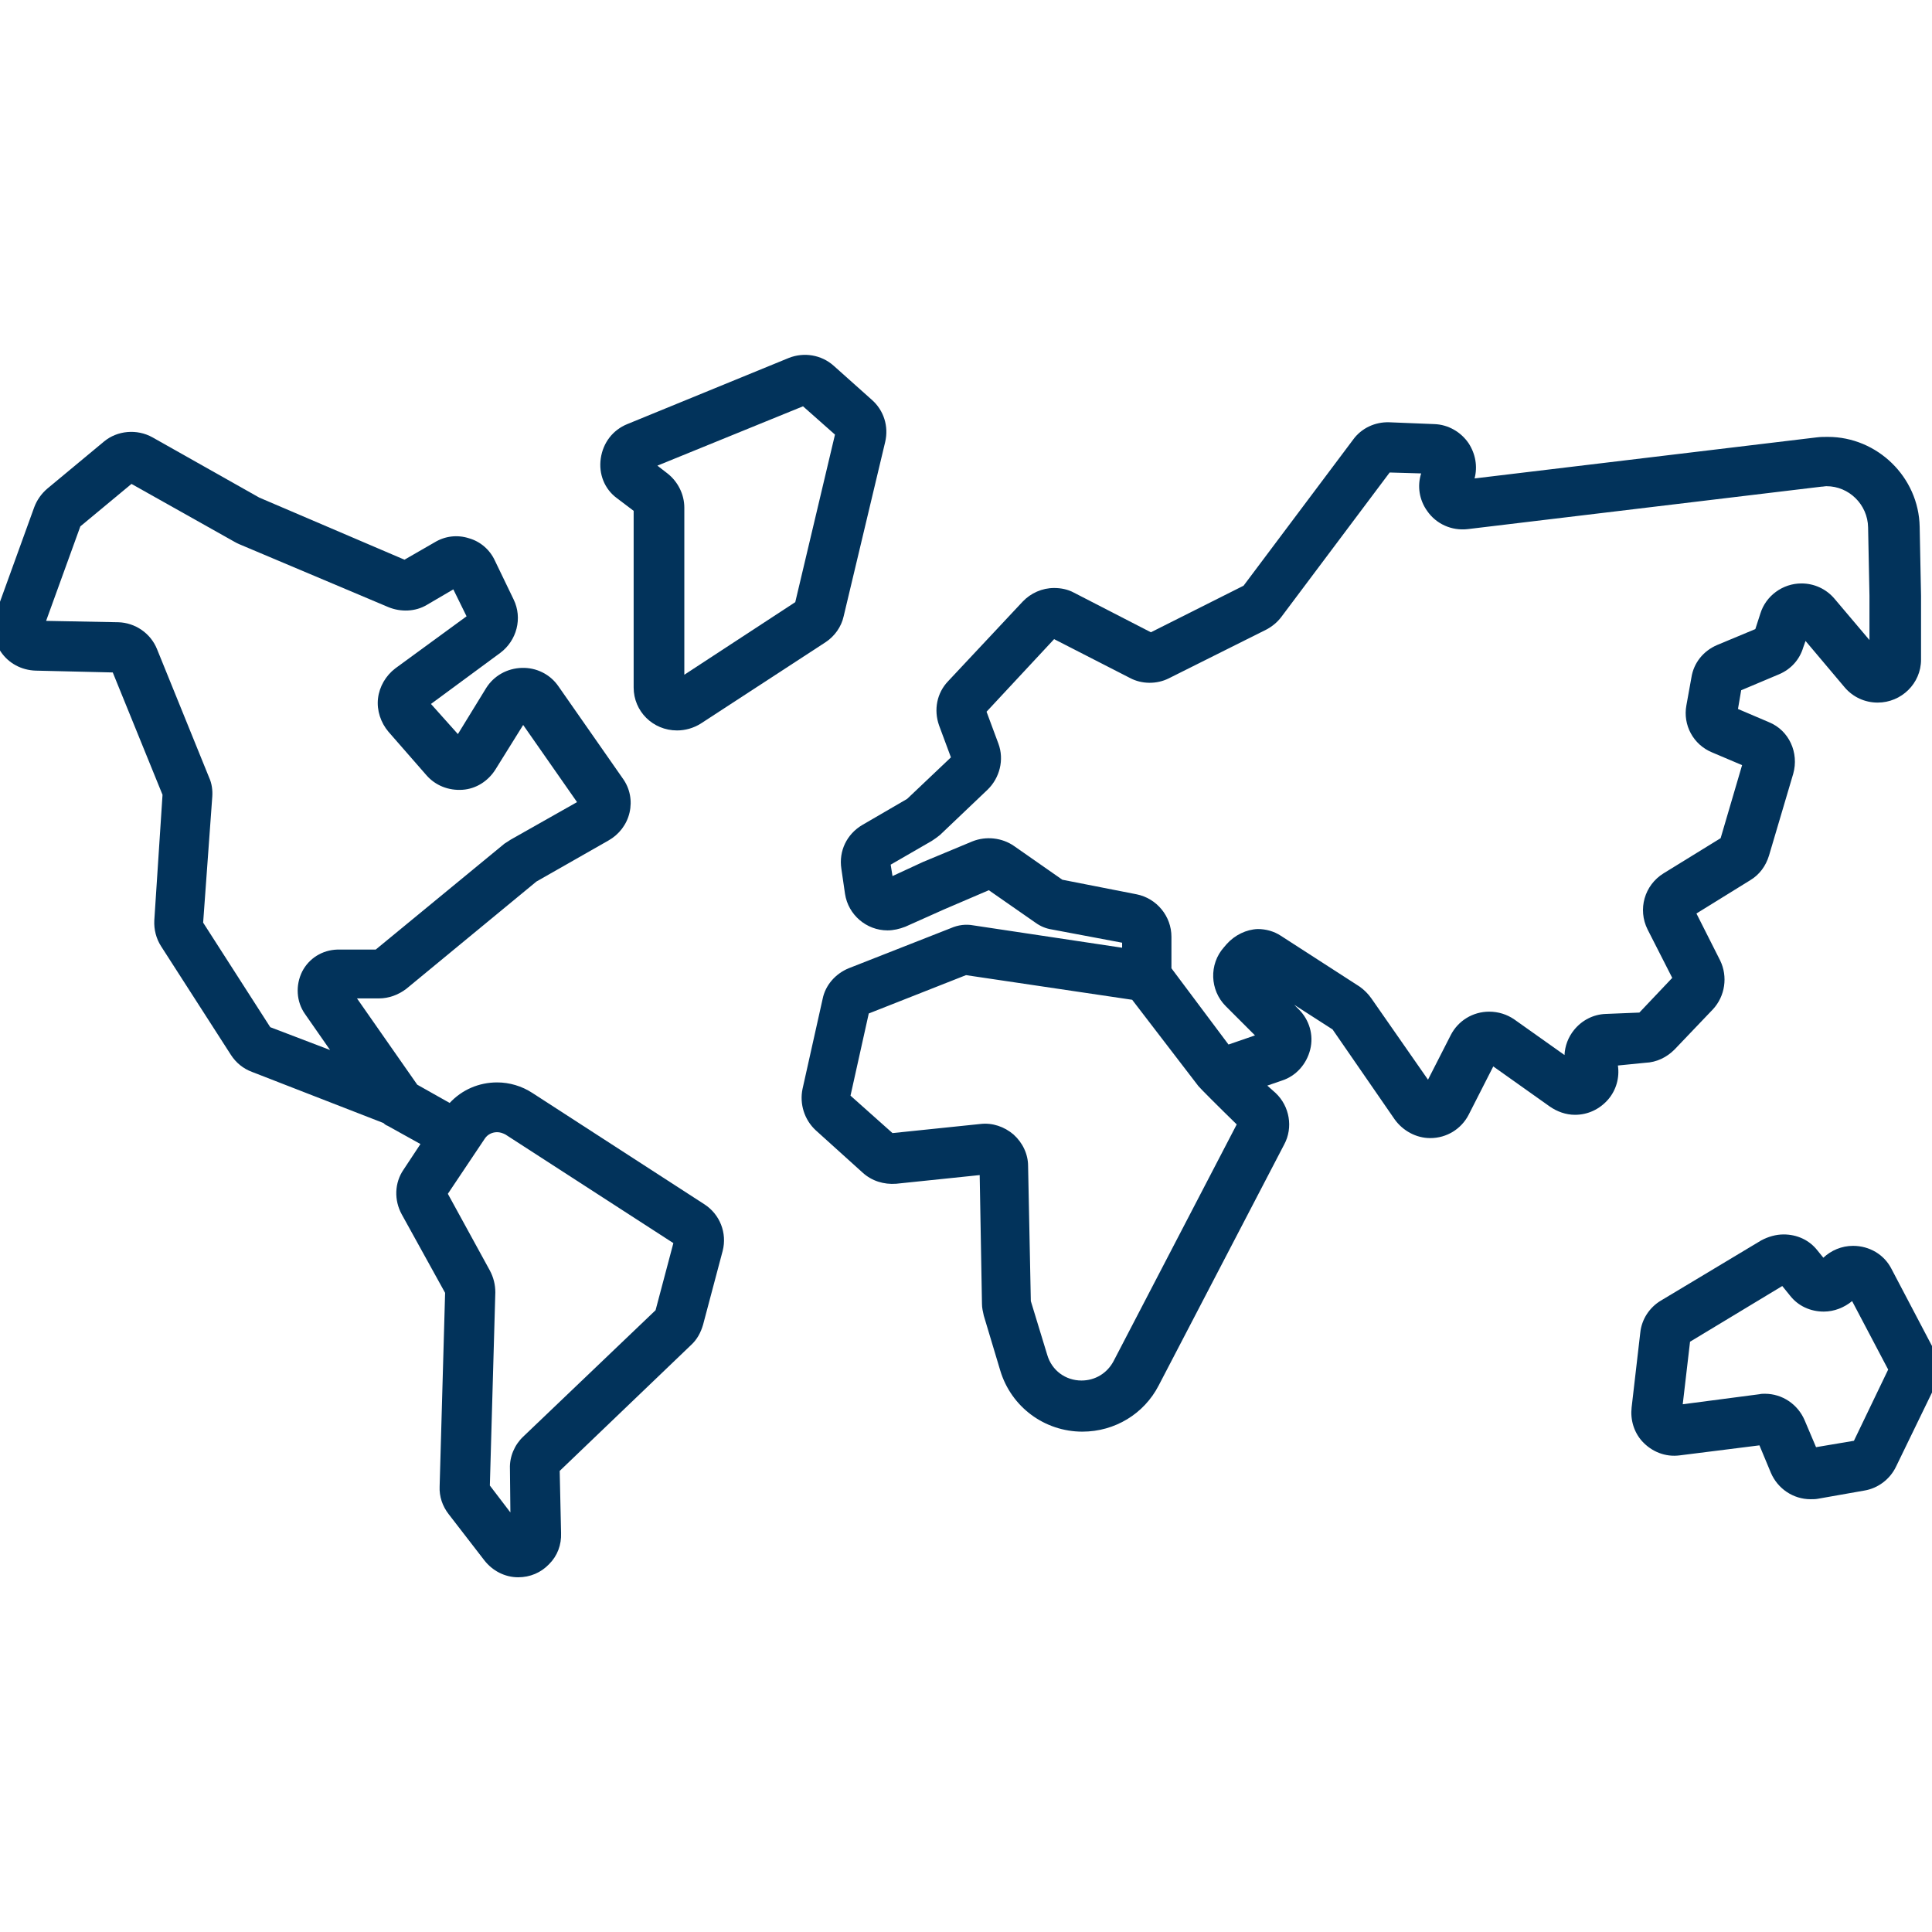 <?xml version="1.0" encoding="utf-8"?>
<!-- Generator: Adobe Illustrator 25.4.1, SVG Export Plug-In . SVG Version: 6.00 Build 0)  -->
<svg version="1.1" id="Capa_1" xmlns="http://www.w3.org/2000/svg" xmlns:xlink="http://www.w3.org/1999/xlink" x="0px" y="0px"
	 viewBox="0 0 423.2 423.2" style="enable-background:new 0 0 423.2 423.2;" xml:space="preserve">
<style type="text/css">
	.st0{fill:#02335B;}
</style>
<g>
	<path class="st0" d="M360.4,232.8c2.5-0.1,4.7-1.2,6.4-2.9l8.4-8.8c2.7-2.9,3.3-7.2,1.6-10.7l-5.2-10.3l11.8-7.3
		c2-1.2,3.4-3.1,4.1-5.4l5.3-17.9c1.3-4.6-0.9-9.5-5.3-11.3l-6.8-2.9l0.7-4.1l8.3-3.5c2.6-1.1,4.5-3.2,5.3-5.9l0.5-1.4l8.6,10.2
		c1.8,2.1,4.4,3.3,7.2,3.3c5.2,0,9.5-4.2,9.5-9.4l0-14l-0.3-15.1c-0.2-10.9-9.3-19.7-20.1-19.7c-0.8,0-1.6,0-2.4,0.1l-75,9
		c0.7-2.6,0.2-5.4-1.3-7.7c-1.7-2.5-4.5-4.1-7.5-4.2l-9.9-0.4c-3.1-0.1-6.1,1.3-7.9,3.8l-24,32l-20.3,10.2l-16.9-8.7
		c-1.3-0.7-2.8-1-4.3-1c-2.6,0-5.1,1.1-6.9,3l-16.3,17.4c-2.5,2.6-3.2,6.3-2,9.7l2.6,7l-9.6,9.1l-9.8,5.7c-3.4,2-5.2,5.7-4.6,9.6
		l0.8,5.5c0.7,4.6,4.7,8,9.3,8c0,0,0,0,0,0c1.3,0,2.6-0.3,3.9-0.8l8.5-3.8l9.8-4.2l10.2,7.1c1.1,0.8,2.3,1.3,3.6,1.5l15.4,2.9v1.1
		l-32.6-4.9c-1.6-0.3-3.3-0.1-4.9,0.6l-22.4,8.8c-2.9,1.2-5.1,3.7-5.7,6.7l-4.4,19.7c-0.7,3.3,0.4,6.8,2.9,9.1l10.3,9.3
		c2,1.8,4.6,2.6,7.3,2.4l18.3-1.9l0.5,28.2c0,0.9,0.2,1.7,0.4,2.6l3.6,12c2.4,8,9.7,13.4,18,13.4c7.1,0,13.5-3.9,16.7-10.1
		l27.5-52.8c2-3.7,1.2-8.4-1.9-11.3l-1.8-1.6l3.2-1.1c3.1-1,5.4-3.6,6.2-6.8c0.8-3.2-0.2-6.5-2.5-8.8l-1-1l8.4,5.4l13.6,19.7
		c1.8,2.5,4.7,4.1,7.8,4.1c3.6,0,6.8-2,8.4-5.1l5.4-10.6l12.4,8.8c1.6,1.1,3.5,1.8,5.5,1.8c2.8,0,5.4-1.2,7.3-3.4
		c1.7-2,2.5-4.7,2.1-7.4L360.4,232.8z M268.7,206.8l-0.6,0.7c-3.3,3.7-3.1,9.4,0.4,12.9l6.4,6.4l-5.8,2l-12.5-16.7v-6.9
		c0-4.5-3.2-8.4-7.6-9.3l-16.3-3.2l-10.6-7.4c-2.6-1.8-6.1-2.2-9.1-1l-10.8,4.5l-6.7,3.1l-0.4-2.5l9-5.2c0.6-0.4,1.2-0.8,1.8-1.3
		l10.4-9.9c2.7-2.6,3.7-6.6,2.4-10.1l-2.6-7l14.8-15.9l16.6,8.5c2.6,1.4,5.9,1.4,8.5,0.1l21.4-10.7c1.3-0.7,2.4-1.6,3.3-2.8
		l23.7-31.6l6.9,0.2c-0.9,2.8-0.4,5.8,1.3,8.2c2,2.9,5.4,4.4,8.9,4l77.5-9.3c0.4,0,0.7-0.1,1.1-0.1c4.9,0,9,4,9.1,9l0.3,15l0,9.7
		l-7.7-9.1c-1.8-2.1-4.4-3.3-7.2-3.3c-4.1,0-7.8,2.7-9,6.6l-1.1,3.4l-8.4,3.5c-3,1.3-5.1,3.9-5.6,7.1l-1.1,6.1
		c-0.8,4.3,1.5,8.6,5.6,10.3l6.6,2.8l-4.7,16l-12.5,7.7c-4.2,2.6-5.7,7.9-3.5,12.3l5.4,10.6l-7.2,7.6l-7.4,0.3
		c-2.7,0.1-5.2,1.4-6.9,3.5h0c-1.3,1.6-2,3.5-2.1,5.5l-11-7.8c-1.6-1.1-3.5-1.7-5.5-1.7c-3.6,0-6.8,2-8.4,5.1l-5,9.8l-12.4-17.8
		c-0.7-1-1.6-1.9-2.6-2.6l-17.2-11.1c-1.5-1-3.3-1.5-5.1-1.5C273,203.6,270.5,204.8,268.7,206.8z M270.9,246.3l-27,51.9
		c-1.4,2.6-4,4.2-7,4.2c-3.5,0-6.5-2.2-7.5-5.6l-3.6-11.8l-0.6-29.6c0-2.6-1.2-5.1-3.2-6.9c-2-1.7-4.6-2.6-7.2-2.3l-19.3,2l-9.2-8.2
		l4-18l21.3-8.4L248,219l14.5,18.9C262.8,238.3,267.1,242.6,270.9,246.3z"/>
	<path class="st0" d="M423.6,295.6l-9.3-17.7c-1.6-3.1-4.8-5-8.4-5c-2.5,0-4.8,1-6.5,2.6l-1.3-1.6c-1.8-2.3-4.5-3.5-7.4-3.5
		c-1.7,0-3.4,0.5-4.9,1.3l-22,13.2c-2.5,1.5-4.2,4.1-4.5,7l-1.9,16.4c-0.3,2.7,0.5,5.4,2.3,7.4c2.1,2.3,5.1,3.5,8.2,3.1l17.5-2.2
		l2.5,6c1.5,3.5,4.9,5.8,8.7,5.8c0.5,0,1.1,0,1.6-0.1l10.2-1.8c3-0.5,5.6-2.5,6.9-5.2l8.3-17.1C425.1,301.4,425,298.2,423.6,295.6z
		 M413.6,300l-7.5,15.6l-8.3,1.4l-2.5-5.9c-1.5-3.5-4.9-5.8-8.7-5.8c-0.4,0-0.8,0-1.2,0.1l-16.8,2.2l1.6-13.7l20.2-12.2l1.7,2.1
		c1.8,2.3,4.5,3.5,7.4,3.5c2.3,0,4.5-0.9,6.2-2.3L413.6,300z"/>
	<path class="st0" d="M154.3,263.8l-37.7-24.4c-2.3-1.5-5-2.3-7.7-2.3c-4,0-7.7,1.6-10.4,4.5l-7.1-4l-13.2-18.9H83
		c2.2,0,4.3-0.8,6-2.1l28.5-23.5l15.8-9c2.3-1.3,4-3.5,4.6-6.1c0.6-2.6,0.1-5.3-1.5-7.5l-14.1-20.2c-1.8-2.6-4.8-4.1-8-4
		c-3.2,0.1-6.1,1.7-7.8,4.4l-6.2,10.1l-5.9-6.6l15.2-11.2c3.6-2.7,4.9-7.6,2.9-11.7l-4.1-8.5c-1.1-2.4-3.2-4.2-5.7-4.9
		c-2.5-0.8-5.2-0.5-7.5,0.9l-6.6,3.8L56.8,109L33.4,95.8c-3.4-1.9-7.7-1.5-10.6,0.9L10.4,107c-1.3,1.1-2.3,2.5-2.9,4.1l-8.4,23.2
		c-1,2.8-0.6,6,1.1,8.5c1.7,2.5,4.5,4,7.6,4.1l16.9,0.4l10.9,26.8l-1.8,27.5c-0.1,2,0.4,4,1.5,5.7l15.3,23.8c1.1,1.7,2.7,3,4.6,3.7
		L84,246c0.3,0.3,0.6,0.5,0.9,0.6l7.2,4l-3.7,5.6c-2,2.9-2.1,6.7-0.4,9.8l9.5,17.2l-1.2,42.4c-0.1,2.2,0.6,4.3,2,6.1l7.8,10.1
		c1.8,2.3,4.5,3.7,7.4,3.7c2.6,0,5-1,6.8-2.9c1.8-1.8,2.7-4.2,2.6-6.8l-0.3-13.6l28.8-27.6c1.3-1.2,2.1-2.7,2.6-4.4l4.3-16.2
		C159.3,270.1,157.7,266,154.3,263.8z M46.5,174.5c0.1-1.4-0.1-2.9-0.7-4.2l-11.4-28.1c-1.4-3.5-4.8-5.8-8.5-5.9L10.1,136l7.5-20.7
		l11.2-9.3l22.6,12.7c0.3,0.2,0.6,0.3,1,0.5l32.7,13.8c2.7,1.1,5.9,1,8.4-0.5l5.8-3.4l2.9,5.9l-15.6,11.4c-2.1,1.6-3.5,4-3.8,6.6
		c-0.3,2.6,0.6,5.3,2.3,7.3l8.3,9.5c2,2.3,4.9,3.4,7.9,3.2c3-0.2,5.6-1.9,7.2-4.4l6.1-9.8l11.8,16.9l-14.5,8.2
		c-0.5,0.3-0.9,0.6-1.4,0.9l-28.2,23.2c-8.4,0-8.4,0-8.4,0c-3.3,0.1-6.2,1.9-7.7,4.8c-1.5,3-1.3,6.6,0.6,9.3l5.5,7.9l-13.1-5
		l-14.7-22.9L46.5,174.5z M111.8,331.3l-4.5-5.9l1.2-42.3c0-1.7-0.4-3.3-1.2-4.8l-9.2-16.8l8.1-12.1c0.6-0.9,1.6-1.4,2.7-1.4
		c0.6,0,1.2,0.2,1.8,0.5l36.8,23.8l-3.9,14.7l-29,27.7c-1.9,1.8-3,4.4-2.9,7L111.8,331.3z"/>
	<path class="st0" d="M135.1,109.1l3.7,2.8v38.7c0,5.2,4.2,9.4,9.5,9.4c1.8,0,3.6-0.5,5.2-1.5l27.3-17.8c2-1.3,3.5-3.4,4-5.7
		l9.1-38.2c0.8-3.4-0.3-6.9-2.9-9.2l-8.4-7.5c-2.7-2.4-6.5-3-9.8-1.7l-35.4,14.5c-3.2,1.3-5.3,4.1-5.8,7.5
		C131.1,103.8,132.4,107.1,135.1,109.1z M146.2,103.7L144,102L175.9,89l7,6.2l-8.7,36.7l-24.3,15.9v-36.6
		C149.9,108.3,148.5,105.5,146.2,103.7z"/>
</g>
</svg>
